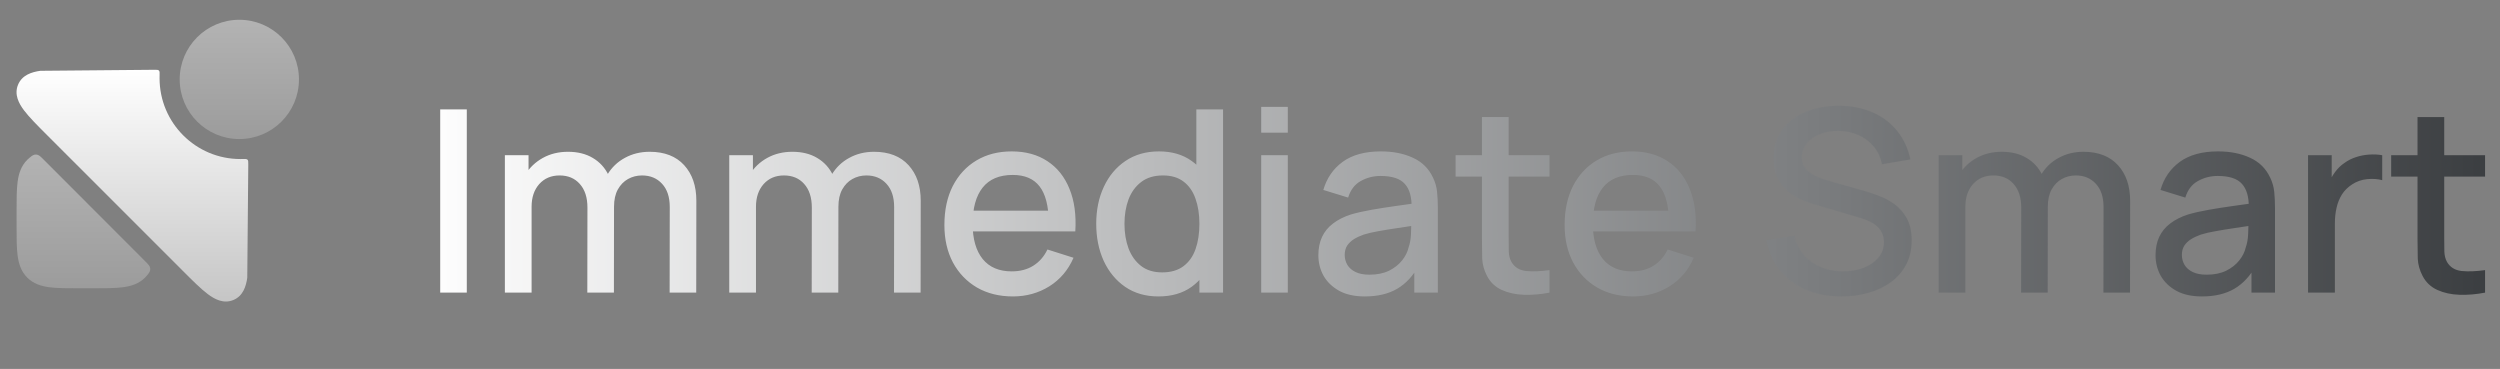 <?xml version="1.0" encoding="UTF-8"?>
<svg xmlns="http://www.w3.org/2000/svg" width="393" height="58" viewBox="0 0 393 58" fill="none">
  <rect x="0" y="0" width="393" height="58" fill="#808080" stroke="none"/>
  <path d="M69.2 46V17.2H73.38V46H69.2ZM105.266 46L105.286 32.54C105.286 30.98 104.886 29.767 104.086 28.9C103.286 28.02 102.233 27.58 100.926 27.58C100.126 27.58 99.393 27.767 98.726 28.14C98.073 28.5 97.539 29.047 97.126 29.78C96.726 30.5 96.526 31.407 96.526 32.5L94.506 31.48C94.479 29.96 94.799 28.627 95.466 27.48C96.146 26.333 97.066 25.447 98.226 24.82C99.386 24.18 100.686 23.86 102.126 23.86C104.459 23.86 106.266 24.56 107.546 25.96C108.826 27.36 109.466 29.22 109.466 31.54L109.446 46H105.266ZM79.366 46V24.4H83.086V30.64H83.566V46H79.366ZM92.326 46L92.346 32.62C92.346 31.047 91.946 29.813 91.146 28.92C90.359 28.027 89.299 27.58 87.966 27.58C86.646 27.58 85.579 28.033 84.766 28.94C83.966 29.847 83.566 31.033 83.566 32.5L81.566 31.22C81.566 29.807 81.906 28.547 82.586 27.44C83.266 26.333 84.186 25.46 85.346 24.82C86.506 24.18 87.819 23.86 89.286 23.86C90.819 23.86 92.126 24.187 93.206 24.84C94.286 25.48 95.106 26.38 95.666 27.54C96.239 28.7 96.526 30.047 96.526 31.58L96.506 46H92.326ZM140.539 46L140.559 32.54C140.559 30.98 140.159 29.767 139.359 28.9C138.559 28.02 137.506 27.58 136.199 27.58C135.399 27.58 134.666 27.767 133.999 28.14C133.346 28.5 132.813 29.047 132.399 29.78C131.999 30.5 131.799 31.407 131.799 32.5L129.779 31.48C129.753 29.96 130.073 28.627 130.739 27.48C131.419 26.333 132.339 25.447 133.499 24.82C134.659 24.18 135.959 23.86 137.399 23.86C139.733 23.86 141.539 24.56 142.819 25.96C144.099 27.36 144.739 29.22 144.739 31.54L144.719 46H140.539ZM114.639 46V24.4H118.359V30.64H118.839V46H114.639ZM127.599 46L127.619 32.62C127.619 31.047 127.219 29.813 126.419 28.92C125.633 28.027 124.573 27.58 123.239 27.58C121.919 27.58 120.853 28.033 120.039 28.94C119.239 29.847 118.839 31.033 118.839 32.5L116.839 31.22C116.839 29.807 117.179 28.547 117.859 27.44C118.539 26.333 119.459 25.46 120.619 24.82C121.779 24.18 123.093 23.86 124.559 23.86C126.093 23.86 127.399 24.187 128.479 24.84C129.559 25.48 130.379 26.38 130.939 27.54C131.513 28.7 131.799 30.047 131.799 31.58L131.779 46H127.599ZM159.239 46.6C157.093 46.6 155.206 46.133 153.579 45.2C151.966 44.253 150.706 42.94 149.799 41.26C148.906 39.567 148.459 37.607 148.459 35.38C148.459 33.02 148.899 30.973 149.779 29.24C150.673 27.507 151.913 26.167 153.499 25.22C155.086 24.273 156.933 23.8 159.039 23.8C161.239 23.8 163.113 24.313 164.659 25.34C166.206 26.353 167.359 27.8 168.119 29.68C168.893 31.56 169.199 33.793 169.039 36.38H164.859V34.86C164.833 32.353 164.353 30.5 163.419 29.3C162.499 28.1 161.093 27.5 159.199 27.5C157.106 27.5 155.533 28.16 154.479 29.48C153.426 30.8 152.899 32.707 152.899 35.2C152.899 37.573 153.426 39.413 154.479 40.72C155.533 42.013 157.053 42.66 159.039 42.66C160.346 42.66 161.473 42.367 162.419 41.78C163.379 41.18 164.126 40.327 164.659 39.22L168.759 40.52C167.919 42.453 166.646 43.953 164.939 45.02C163.233 46.073 161.333 46.6 159.239 46.6ZM151.539 36.38V33.12H166.959V36.38H151.539ZM182.107 46.6C180.093 46.6 178.353 46.1 176.887 45.1C175.433 44.1 174.307 42.74 173.507 41.02C172.72 39.287 172.327 37.34 172.327 35.18C172.327 33.007 172.727 31.067 173.527 29.36C174.327 27.64 175.46 26.287 176.927 25.3C178.407 24.3 180.16 23.8 182.187 23.8C184.227 23.8 185.94 24.3 187.327 25.3C188.727 26.287 189.78 27.64 190.487 29.36C191.207 31.08 191.567 33.02 191.567 35.18C191.567 37.34 191.207 39.28 190.487 41C189.767 42.72 188.707 44.087 187.307 45.1C185.907 46.1 184.173 46.6 182.107 46.6ZM182.687 42.82C184.06 42.82 185.18 42.493 186.047 41.84C186.913 41.187 187.547 40.287 187.947 39.14C188.347 37.993 188.547 36.673 188.547 35.18C188.547 33.687 188.34 32.367 187.927 31.22C187.527 30.073 186.9 29.18 186.047 28.54C185.207 27.9 184.133 27.58 182.827 27.58C181.44 27.58 180.3 27.92 179.407 28.6C178.513 29.28 177.847 30.193 177.407 31.34C176.98 32.487 176.767 33.767 176.767 35.18C176.767 36.607 176.98 37.9 177.407 39.06C177.847 40.207 178.5 41.12 179.367 41.8C180.247 42.48 181.353 42.82 182.687 42.82ZM188.547 46V30.46H188.067V17.2H192.267V46H188.547ZM198.263 20.86V16.8H202.443V20.86H198.263ZM198.263 46V24.4H202.443V46H198.263ZM214.548 46.6C212.948 46.6 211.608 46.307 210.528 45.72C209.448 45.12 208.628 44.333 208.068 43.36C207.522 42.373 207.248 41.293 207.248 40.12C207.248 39.027 207.442 38.067 207.828 37.24C208.215 36.413 208.788 35.713 209.548 35.14C210.308 34.553 211.242 34.08 212.348 33.72C213.308 33.44 214.395 33.193 215.608 32.98C216.822 32.767 218.095 32.567 219.428 32.38C220.775 32.193 222.108 32.007 223.428 31.82L221.908 32.66C221.935 30.967 221.575 29.713 220.828 28.9C220.095 28.073 218.828 27.66 217.028 27.66C215.895 27.66 214.855 27.927 213.908 28.46C212.962 28.98 212.302 29.847 211.928 31.06L208.028 29.86C208.562 28.007 209.575 26.533 211.068 25.44C212.575 24.347 214.575 23.8 217.068 23.8C219.002 23.8 220.682 24.133 222.108 24.8C223.548 25.453 224.602 26.493 225.268 27.92C225.615 28.627 225.828 29.373 225.908 30.16C225.988 30.947 226.028 31.793 226.028 32.7V46H222.328V41.06L223.048 41.7C222.155 43.353 221.015 44.587 219.628 45.4C218.255 46.2 216.562 46.6 214.548 46.6ZM215.288 43.18C216.475 43.18 217.495 42.973 218.348 42.56C219.202 42.133 219.888 41.593 220.408 40.94C220.928 40.287 221.268 39.607 221.428 38.9C221.655 38.26 221.782 37.54 221.808 36.74C221.848 35.94 221.868 35.3 221.868 34.82L223.228 35.32C221.908 35.52 220.708 35.7 219.628 35.86C218.548 36.02 217.568 36.18 216.688 36.34C215.822 36.487 215.048 36.667 214.368 36.88C213.795 37.08 213.282 37.32 212.828 37.6C212.388 37.88 212.035 38.22 211.768 38.62C211.515 39.02 211.388 39.507 211.388 40.08C211.388 40.64 211.528 41.16 211.808 41.64C212.088 42.107 212.515 42.48 213.088 42.76C213.662 43.04 214.395 43.18 215.288 43.18ZM243.582 46C242.222 46.267 240.889 46.38 239.582 46.34C238.275 46.3 237.109 46.047 236.082 45.58C235.055 45.113 234.282 44.38 233.762 43.38C233.295 42.487 233.042 41.58 233.002 40.66C232.975 39.727 232.962 38.673 232.962 37.5V18.4H237.162V37.3C237.162 38.167 237.169 38.92 237.182 39.56C237.209 40.2 237.349 40.74 237.602 41.18C238.082 42.007 238.842 42.48 239.882 42.6C240.935 42.707 242.169 42.66 243.582 42.46V46ZM228.822 27.76V24.4H243.582V27.76H228.822ZM256.739 46.6C254.593 46.6 252.706 46.133 251.079 45.2C249.466 44.253 248.206 42.94 247.299 41.26C246.406 39.567 245.959 37.607 245.959 35.38C245.959 33.02 246.399 30.973 247.279 29.24C248.173 27.507 249.413 26.167 250.999 25.22C252.586 24.273 254.433 23.8 256.539 23.8C258.739 23.8 260.613 24.313 262.159 25.34C263.706 26.353 264.859 27.8 265.619 29.68C266.393 31.56 266.699 33.793 266.539 36.38H262.359V34.86C262.333 32.353 261.853 30.5 260.919 29.3C259.999 28.1 258.593 27.5 256.699 27.5C254.606 27.5 253.033 28.16 251.979 29.48C250.926 30.8 250.399 32.707 250.399 35.2C250.399 37.573 250.926 39.413 251.979 40.72C253.033 42.013 254.553 42.66 256.539 42.66C257.846 42.66 258.973 42.367 259.919 41.78C260.879 41.18 261.626 40.327 262.159 39.22L266.259 40.52C265.419 42.453 264.146 43.953 262.439 45.02C260.733 46.073 258.833 46.6 256.739 46.6ZM249.039 36.38V33.12H264.459V36.38H249.039ZM289.474 46.6C287.408 46.6 285.541 46.247 283.874 45.54C282.221 44.82 280.854 43.8 279.774 42.48C278.708 41.147 278.014 39.567 277.694 37.74L282.054 37.08C282.494 38.84 283.414 40.213 284.814 41.2C286.214 42.173 287.848 42.66 289.714 42.66C290.874 42.66 291.941 42.48 292.914 42.12C293.888 41.747 294.668 41.22 295.254 40.54C295.854 39.847 296.154 39.02 296.154 38.06C296.154 37.54 296.061 37.08 295.874 36.68C295.701 36.28 295.454 35.933 295.134 35.64C294.828 35.333 294.448 35.073 293.994 34.86C293.554 34.633 293.068 34.44 292.534 34.28L285.154 32.1C284.434 31.887 283.701 31.613 282.954 31.28C282.208 30.933 281.521 30.487 280.894 29.94C280.281 29.38 279.781 28.693 279.394 27.88C279.008 27.053 278.814 26.053 278.814 24.88C278.814 23.107 279.268 21.607 280.174 20.38C281.094 19.14 282.334 18.207 283.894 17.58C285.454 16.94 287.201 16.62 289.134 16.62C291.081 16.647 292.821 16.993 294.354 17.66C295.901 18.327 297.181 19.287 298.194 20.54C299.221 21.78 299.928 23.287 300.314 25.06L295.834 25.82C295.634 24.74 295.208 23.813 294.554 23.04C293.901 22.253 293.101 21.653 292.154 21.24C291.208 20.813 290.181 20.593 289.074 20.58C288.008 20.553 287.028 20.713 286.134 21.06C285.254 21.407 284.548 21.893 284.014 22.52C283.494 23.147 283.234 23.867 283.234 24.68C283.234 25.48 283.468 26.127 283.934 26.62C284.401 27.113 284.974 27.507 285.654 27.8C286.348 28.08 287.034 28.313 287.714 28.5L293.034 30C293.701 30.187 294.454 30.44 295.294 30.76C296.148 31.067 296.968 31.5 297.754 32.06C298.554 32.62 299.214 33.367 299.734 34.3C300.254 35.22 300.514 36.38 300.514 37.78C300.514 39.233 300.221 40.513 299.634 41.62C299.048 42.713 298.241 43.633 297.214 44.38C296.201 45.113 295.028 45.667 293.694 46.04C292.361 46.413 290.954 46.6 289.474 46.6ZM330.657 46L330.677 32.54C330.677 30.98 330.277 29.767 329.477 28.9C328.677 28.02 327.623 27.58 326.317 27.58C325.517 27.58 324.783 27.767 324.117 28.14C323.463 28.5 322.93 29.047 322.517 29.78C322.117 30.5 321.917 31.407 321.917 32.5L319.897 31.48C319.87 29.96 320.19 28.627 320.857 27.48C321.537 26.333 322.457 25.447 323.617 24.82C324.777 24.18 326.077 23.86 327.517 23.86C329.85 23.86 331.657 24.56 332.937 25.96C334.217 27.36 334.857 29.22 334.857 31.54L334.837 46H330.657ZM304.757 46V24.4H308.477V30.64H308.957V46H304.757ZM317.717 46L317.737 32.62C317.737 31.047 317.337 29.813 316.537 28.92C315.75 28.027 314.69 27.58 313.357 27.58C312.037 27.58 310.97 28.033 310.157 28.94C309.357 29.847 308.957 31.033 308.957 32.5L306.957 31.22C306.957 29.807 307.297 28.547 307.977 27.44C308.657 26.333 309.577 25.46 310.737 24.82C311.897 24.18 313.21 23.86 314.677 23.86C316.21 23.86 317.517 24.187 318.597 24.84C319.677 25.48 320.497 26.38 321.057 27.54C321.63 28.7 321.917 30.047 321.917 31.58L321.897 46H317.717ZM346.15 46.6C344.55 46.6 343.21 46.307 342.13 45.72C341.05 45.12 340.23 44.333 339.67 43.36C339.123 42.373 338.85 41.293 338.85 40.12C338.85 39.027 339.043 38.067 339.43 37.24C339.817 36.413 340.39 35.713 341.15 35.14C341.91 34.553 342.843 34.08 343.95 33.72C344.91 33.44 345.997 33.193 347.21 32.98C348.423 32.767 349.697 32.567 351.03 32.38C352.377 32.193 353.71 32.007 355.03 31.82L353.51 32.66C353.537 30.967 353.177 29.713 352.43 28.9C351.697 28.073 350.43 27.66 348.63 27.66C347.497 27.66 346.457 27.927 345.51 28.46C344.563 28.98 343.903 29.847 343.53 31.06L339.63 29.86C340.163 28.007 341.177 26.533 342.67 25.44C344.177 24.347 346.177 23.8 348.67 23.8C350.603 23.8 352.283 24.133 353.71 24.8C355.15 25.453 356.203 26.493 356.87 27.92C357.217 28.627 357.43 29.373 357.51 30.16C357.59 30.947 357.63 31.793 357.63 32.7V46H353.93V41.06L354.65 41.7C353.757 43.353 352.617 44.587 351.23 45.4C349.857 46.2 348.163 46.6 346.15 46.6ZM346.89 43.18C348.077 43.18 349.097 42.973 349.95 42.56C350.803 42.133 351.49 41.593 352.01 40.94C352.53 40.287 352.87 39.607 353.03 38.9C353.257 38.26 353.383 37.54 353.41 36.74C353.45 35.94 353.47 35.3 353.47 34.82L354.83 35.32C353.51 35.52 352.31 35.7 351.23 35.86C350.15 36.02 349.17 36.18 348.29 36.34C347.423 36.487 346.65 36.667 345.97 36.88C345.397 37.08 344.883 37.32 344.43 37.6C343.99 37.88 343.637 38.22 343.37 38.62C343.117 39.02 342.99 39.507 342.99 40.08C342.99 40.64 343.13 41.16 343.41 41.64C343.69 42.107 344.117 42.48 344.69 42.76C345.263 43.04 345.997 43.18 346.89 43.18ZM362.823 46V24.4H366.543V29.64L366.023 28.96C366.29 28.267 366.637 27.633 367.063 27.06C367.49 26.473 367.983 25.993 368.543 25.62C369.09 25.22 369.697 24.913 370.363 24.7C371.043 24.473 371.737 24.34 372.443 24.3C373.15 24.247 373.83 24.28 374.483 24.4V28.32C373.777 28.133 372.99 28.08 372.123 28.16C371.27 28.24 370.483 28.513 369.763 28.98C369.083 29.42 368.543 29.953 368.143 30.58C367.757 31.207 367.477 31.907 367.303 32.68C367.13 33.44 367.043 34.247 367.043 35.1V46H362.823ZM390.652 46C389.292 46.267 387.959 46.38 386.652 46.34C385.346 46.3 384.179 46.047 383.152 45.58C382.126 45.113 381.352 44.38 380.832 43.38C380.366 42.487 380.112 41.58 380.072 40.66C380.046 39.727 380.032 38.673 380.032 37.5V18.4H384.232V37.3C384.232 38.167 384.239 38.92 384.252 39.56C384.279 40.2 384.419 40.74 384.672 41.18C385.152 42.007 385.912 42.48 386.952 42.6C388.006 42.707 389.239 42.66 390.652 42.46V46ZM375.892 27.76V24.4H390.652V27.76H375.892Z" fill="url(#paint0_linear_45_61)"></path>
  <path fill-rule="evenodd" clip-rule="evenodd" d="M24.219 10.97C24.648 10.966 24.862 10.964 24.986 11.091C25.11 11.218 25.104 11.443 25.089 11.893C25.085 12.027 25.083 12.162 25.083 12.297C25.083 19.313 30.771 25.001 37.788 25.001C37.896 25.001 38.005 25 38.113 24.997C38.56 24.986 38.783 24.98 38.909 25.104C39.035 25.228 39.033 25.442 39.03 25.867L38.87 43.661C38.683 44.986 38.226 46.524 36.684 47.163C35.142 47.801 33.732 47.036 32.663 46.232C31.566 45.407 30.255 44.096 28.671 42.512L7.489 21.33C5.904 19.745 4.593 18.435 3.768 17.338C2.964 16.269 2.2 14.858 2.838 13.317C3.477 11.775 5.015 11.318 6.339 11.131L24.219 10.97Z" fill="url(#paint1_linear_45_61)"></path>
  <path opacity="0.4" d="M37.622 21.859C32.444 21.859 28.247 17.661 28.247 12.484C28.247 7.306 32.444 3.109 37.622 3.109C42.8 3.109 46.997 7.306 46.997 12.484C46.997 17.661 42.8 21.859 37.622 21.859Z" fill="url(#paint2_linear_45_61)"></path>
  <path opacity="0.4" fill-rule="evenodd" clip-rule="evenodd" d="M22.85 41.097C23.35 41.598 23.6 41.848 23.621 42.248C23.641 42.648 23.47 42.859 23.127 43.281C23.027 43.404 22.919 43.523 22.802 43.64C21.854 44.589 20.673 44.975 19.365 45.151C18.126 45.318 16.565 45.318 14.693 45.318H12.393C10.521 45.318 8.96 45.318 7.721 45.151C6.413 44.975 5.232 44.589 4.284 43.64C3.335 42.691 2.948 41.51 2.772 40.202C2.605 38.963 2.606 37.402 2.606 35.53V33.23C2.606 31.358 2.605 29.798 2.772 28.558C2.948 27.251 3.335 26.07 4.284 25.121C4.405 25 4.53 24.887 4.659 24.784C5.081 24.443 5.293 24.273 5.692 24.294C6.09 24.316 6.34 24.566 6.839 25.066L22.85 41.097Z" fill="url(#paint3_linear_45_61)"></path>
  <defs>
    <linearGradient id="paint0_linear_45_61" x1="66" y1="30.5" x2="393" y2="30.5" gradientUnits="userSpaceOnUse">
      <stop stop-color="white"></stop>
      <stop offset="1" stop-color="#3A3D40"></stop>
    </linearGradient>
    <linearGradient id="paint1_linear_45_61" x1="20.816" y1="10.969" x2="20.816" y2="47.4" gradientUnits="userSpaceOnUse">
      <stop stop-color="white"></stop>
      <stop offset="1" stop-color="#C5C5C5"></stop>
    </linearGradient>
    <linearGradient id="paint2_linear_45_61" x1="37.622" y1="3.109" x2="37.622" y2="21.859" gradientUnits="userSpaceOnUse">
      <stop stop-color="white"></stop>
      <stop offset="1" stop-color="#C5C5C5"></stop>
    </linearGradient>
    <linearGradient id="paint3_linear_45_61" x1="13.114" y1="24.293" x2="13.114" y2="45.318" gradientUnits="userSpaceOnUse">
      <stop stop-color="white"></stop>
      <stop offset="1" stop-color="#C5C5C5"></stop>
    </linearGradient>
  </defs>
</svg>
